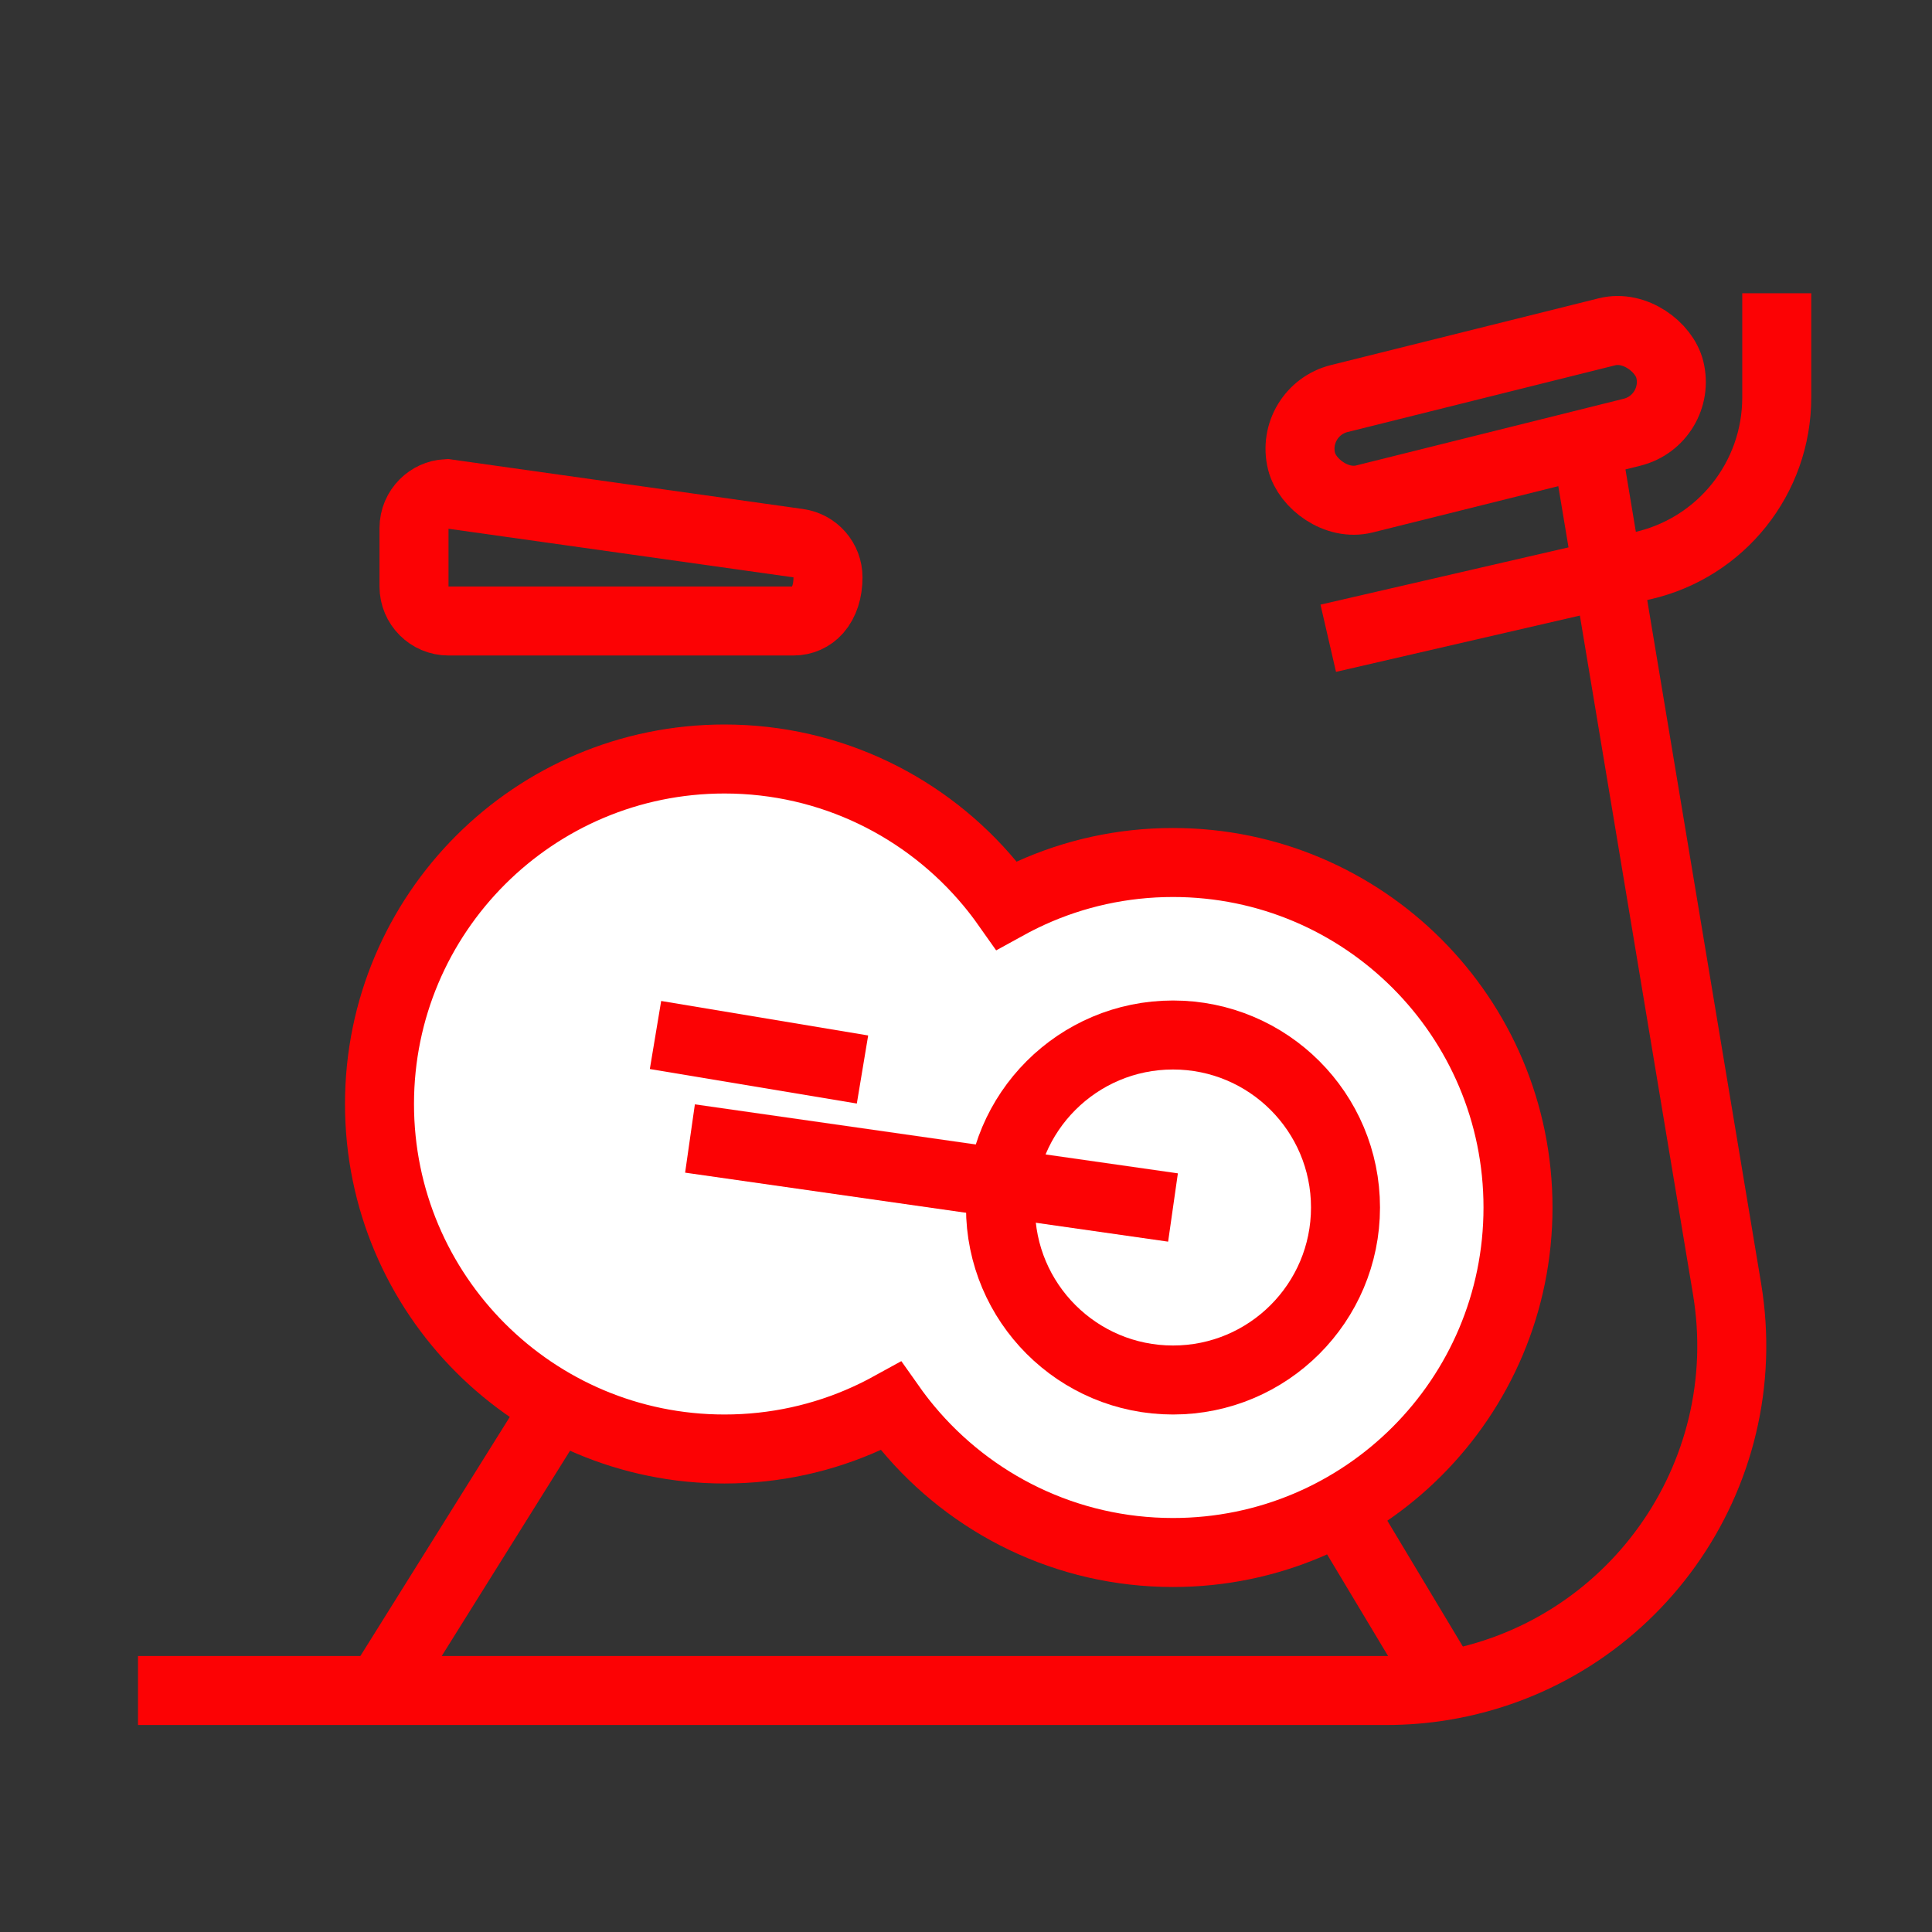 <svg xmlns="http://www.w3.org/2000/svg" width="56" height="56" viewBox="0 0 56 56">
  <rect x="0" y="0" width="56" height="56" fill="#333333" stroke="none"/>
  <g fill="none" fill-rule="evenodd">
    <rect width="11" height="3" x="37.563" y="10.54" stroke="#FC0204" stroke-width="2" rx="1.5" transform="rotate(-14 43.063 12.04)"/>
    <path stroke="#FC0204" stroke-width="2" d="M12.942,14.308 L23.141,15.745 C23.388,15.78 23.602,15.903 23.755,16.079 C23.909,16.256 24,16.486 24,16.735 C24,17.125 23.894,17.459 23.689,17.692 C23.515,17.889 23.27,18 23,18 L23,18 L13,18 C12.724,18 12.474,17.888 12.293,17.707 C12.112,17.526 12,17.276 12,17 L12,17 L12,15.306 C12,15.03 12.112,14.78 12.293,14.599 C12.461,14.431 12.689,14.322 12.942,14.308 L12.942,14.308 Z"/>
    <path stroke="#FC0204" stroke-width="2" d="M40,20 L43.022,20 C45.351,20 47.371,18.393 47.894,16.124 L50,7 L50,7" transform="matrix(0 1 1 0 31.5 -31.5)"/>
    <path stroke="#FC0204" stroke-width="2" d="M46,13 L50.059,37.356 C50.967,42.804 47.287,47.956 41.839,48.864 C41.296,48.954 40.746,49 40.195,49 L4,49 L4,49"/>
    <path fill="#FFF" stroke="#FC0204" stroke-width="2" d="M21,22 C24.095,22 26.862,23.407 28.697,25.615 C28.865,25.817 29.025,26.026 29.176,26.24 C29.407,26.113 29.641,25.995 29.879,25.887 C31.135,25.317 32.53,25 34,25 C36.761,25 39.261,26.119 41.071,27.929 C42.881,29.739 44,32.239 44,35 C44,37.761 42.881,40.261 41.071,42.071 C39.261,43.881 36.761,45 34,45 C30.905,45 28.138,43.593 26.303,41.385 C26.135,41.183 25.975,40.974 25.824,40.76 C25.593,40.887 25.359,41.005 25.121,41.113 C23.865,41.683 22.47,42 21,42 C18.239,42 15.739,40.881 13.929,39.071 C12.119,37.261 11,34.761 11,32 C11,29.239 12.119,26.739 13.929,24.929 C15.739,23.119 18.239,22 21,22 Z"/>
    <circle cx="34" cy="35" r="5" fill="#FFF" stroke="#FC0204" stroke-width="2" transform="matrix(-1 0 0 1 68 0)"/>
    <line x1="26" x2="28" y1="27" y2="41" stroke="#FC0204" stroke-width="2" transform="matrix(0 -1 -1 0 61 61)"/>
    <line x1="9.5" x2="17.5" y1="47.5" y2="42.5" stroke="#FC0204" stroke-width="2" transform="matrix(0 -1 -1 0 58.5 58.5)"/>
    <line x1="38" x2="43" y1="45" y2="48" stroke="#FC0204" stroke-width="2" transform="matrix(0 -1 -1 0 87 87)"/>
    <line x1="21.5" x2="22.5" y1="27.5" y2="33.5" stroke="#FC0204" stroke-width="2" transform="matrix(0 -1 -1 0 52.5 52.5)"/>
  </g>
</svg>
